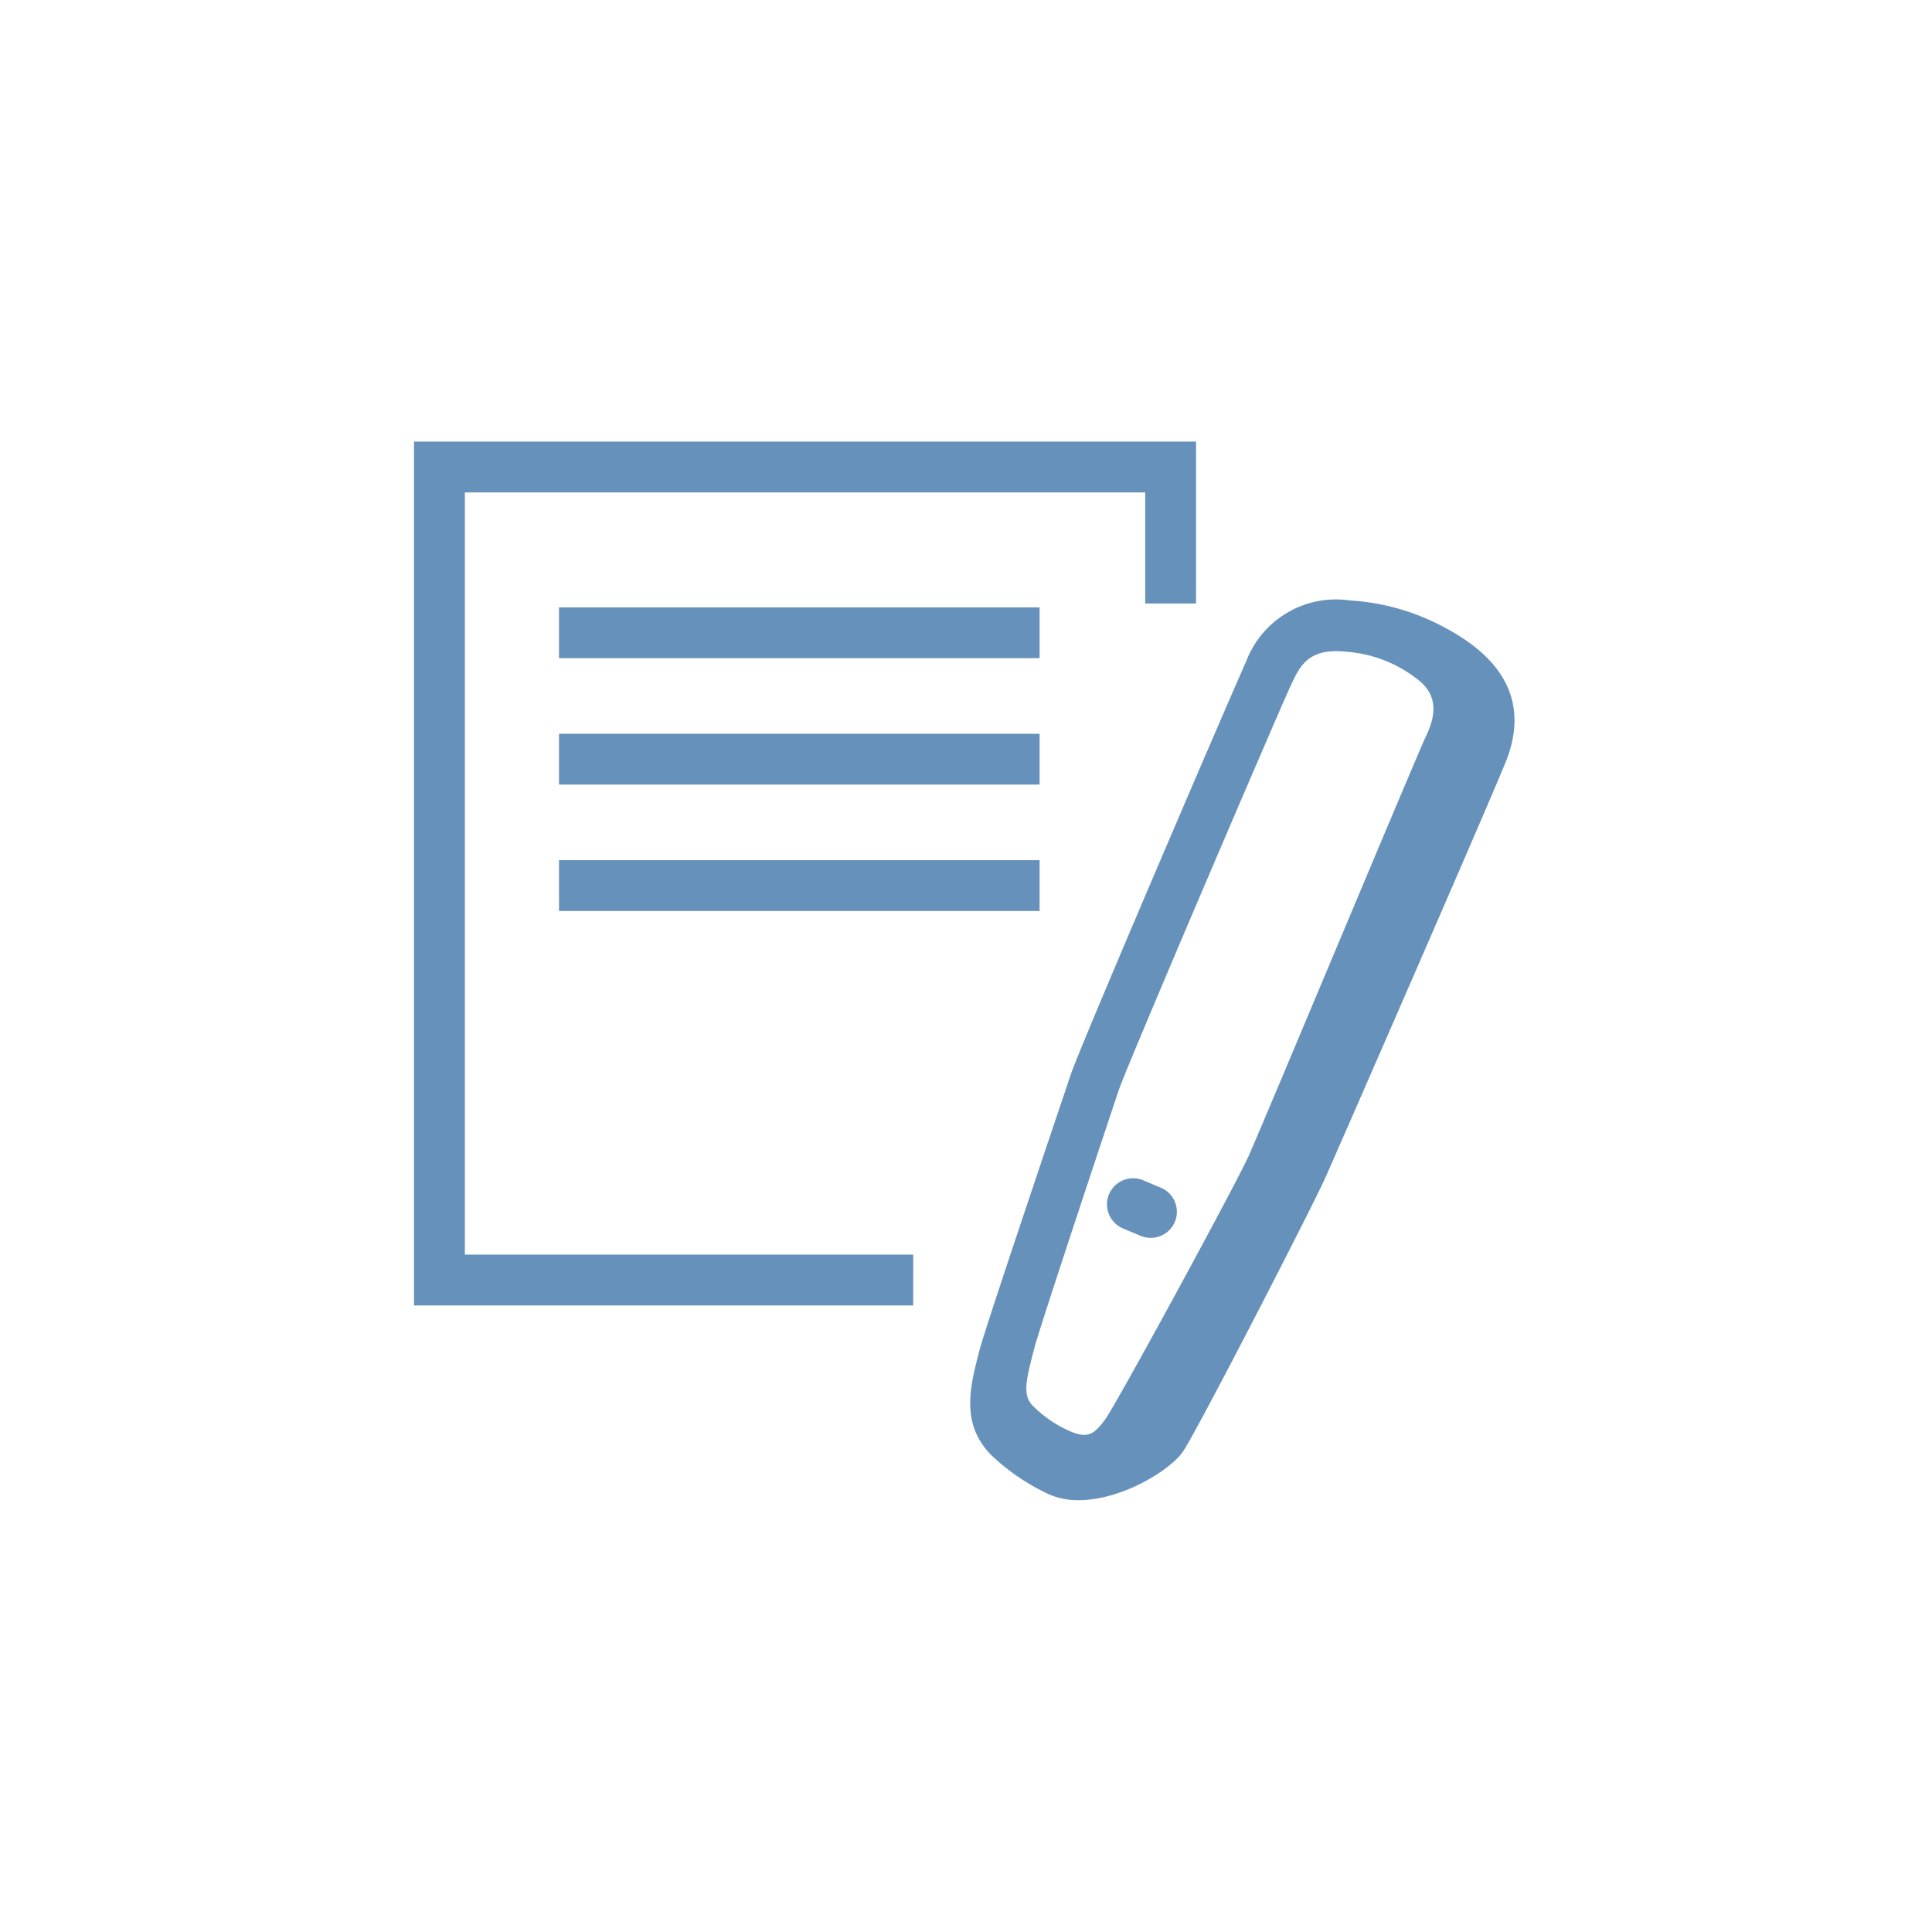 <svg xmlns="http://www.w3.org/2000/svg" width="140" height="140" viewBox="0 0 140 140">
  <g id="img_feature-icon_01" transform="translate(-430 -595)">
    <rect id="Rectangle_373" data-name="Rectangle 373" width="140" height="140" transform="translate(430 595)" fill="none"/>
    <g id="Group_361" data-name="Group 361" transform="translate(6.513 396.4)">
      <g id="Group_358" data-name="Group 358">
        <g id="Group_357" data-name="Group 357">
          <path id="Path_565" data-name="Path 565" d="M528.055,244.011a16.4,16.4,0,0,0-6.736-1.9,6.964,6.964,0,0,0-7.548,4.465l0,0c-.627,1.316-11.989,27.765-12.7,29.908l-.746,2.219c-2.839,8.435-5.512,16.417-5.852,17.712-.692,2.638-1.408,5.368.861,7.642a15.551,15.551,0,0,0,4.143,2.816,5.193,5.193,0,0,0,2.173.435c3.152,0,6.738-2.22,7.614-3.6,1.3-2.061,9.21-17.443,10.231-19.7.712-1.577,12.367-28.265,13.176-30.382C534.187,249.629,532.636,246.392,528.055,244.011ZM526.84,251.9c-.7,1.461-11.94,28.406-12.873,30.466-1.026,2.265-9.549,17.917-10.38,19.067s-1.324,1.444-2.673.83a8.678,8.678,0,0,1-2.589-1.8c-.732-.733-.528-1.729.114-4.178.432-1.651,5.5-16.839,6.1-18.647s11.8-27.939,12.537-29.488c.638-1.337,1.262-2.592,3.9-2.328a9.476,9.476,0,0,1,5.081,1.89C527.751,248.9,527.535,250.444,526.84,251.9Z" fill="#6691bb"/>
        </g>
        <path id="Path_566" data-name="Path 566" d="M506.875,288.3a1.894,1.894,0,0,1-.732-.147l-1.257-.526a1.892,1.892,0,1,1,1.464-3.489l1.257.527a1.891,1.891,0,0,1-.732,3.635Z" fill="#6691bb"/>
      </g>
      <g id="Group_360" data-name="Group 360">
        <path id="Path_567" data-name="Path 567" d="M489.661,293.2H453.488V230.6h56.669v11.732h-3.684v-8.05h-49.3v55.233h32.49Z" fill="#6691bb"/>
        <g id="Group_359" data-name="Group 359">
          <rect id="Rectangle_370" data-name="Rectangle 370" width="34.825" height="3.681" transform="translate(463.995 242.613)" fill="#6691bb"/>
          <rect id="Rectangle_371" data-name="Rectangle 371" width="34.825" height="3.681" transform="translate(463.995 251.773)" fill="#6691bb"/>
          <rect id="Rectangle_372" data-name="Rectangle 372" width="34.825" height="3.681" transform="translate(463.995 260.932)" fill="#6691bb"/>
        </g>
      </g>
    </g>
  </g>
</svg>

